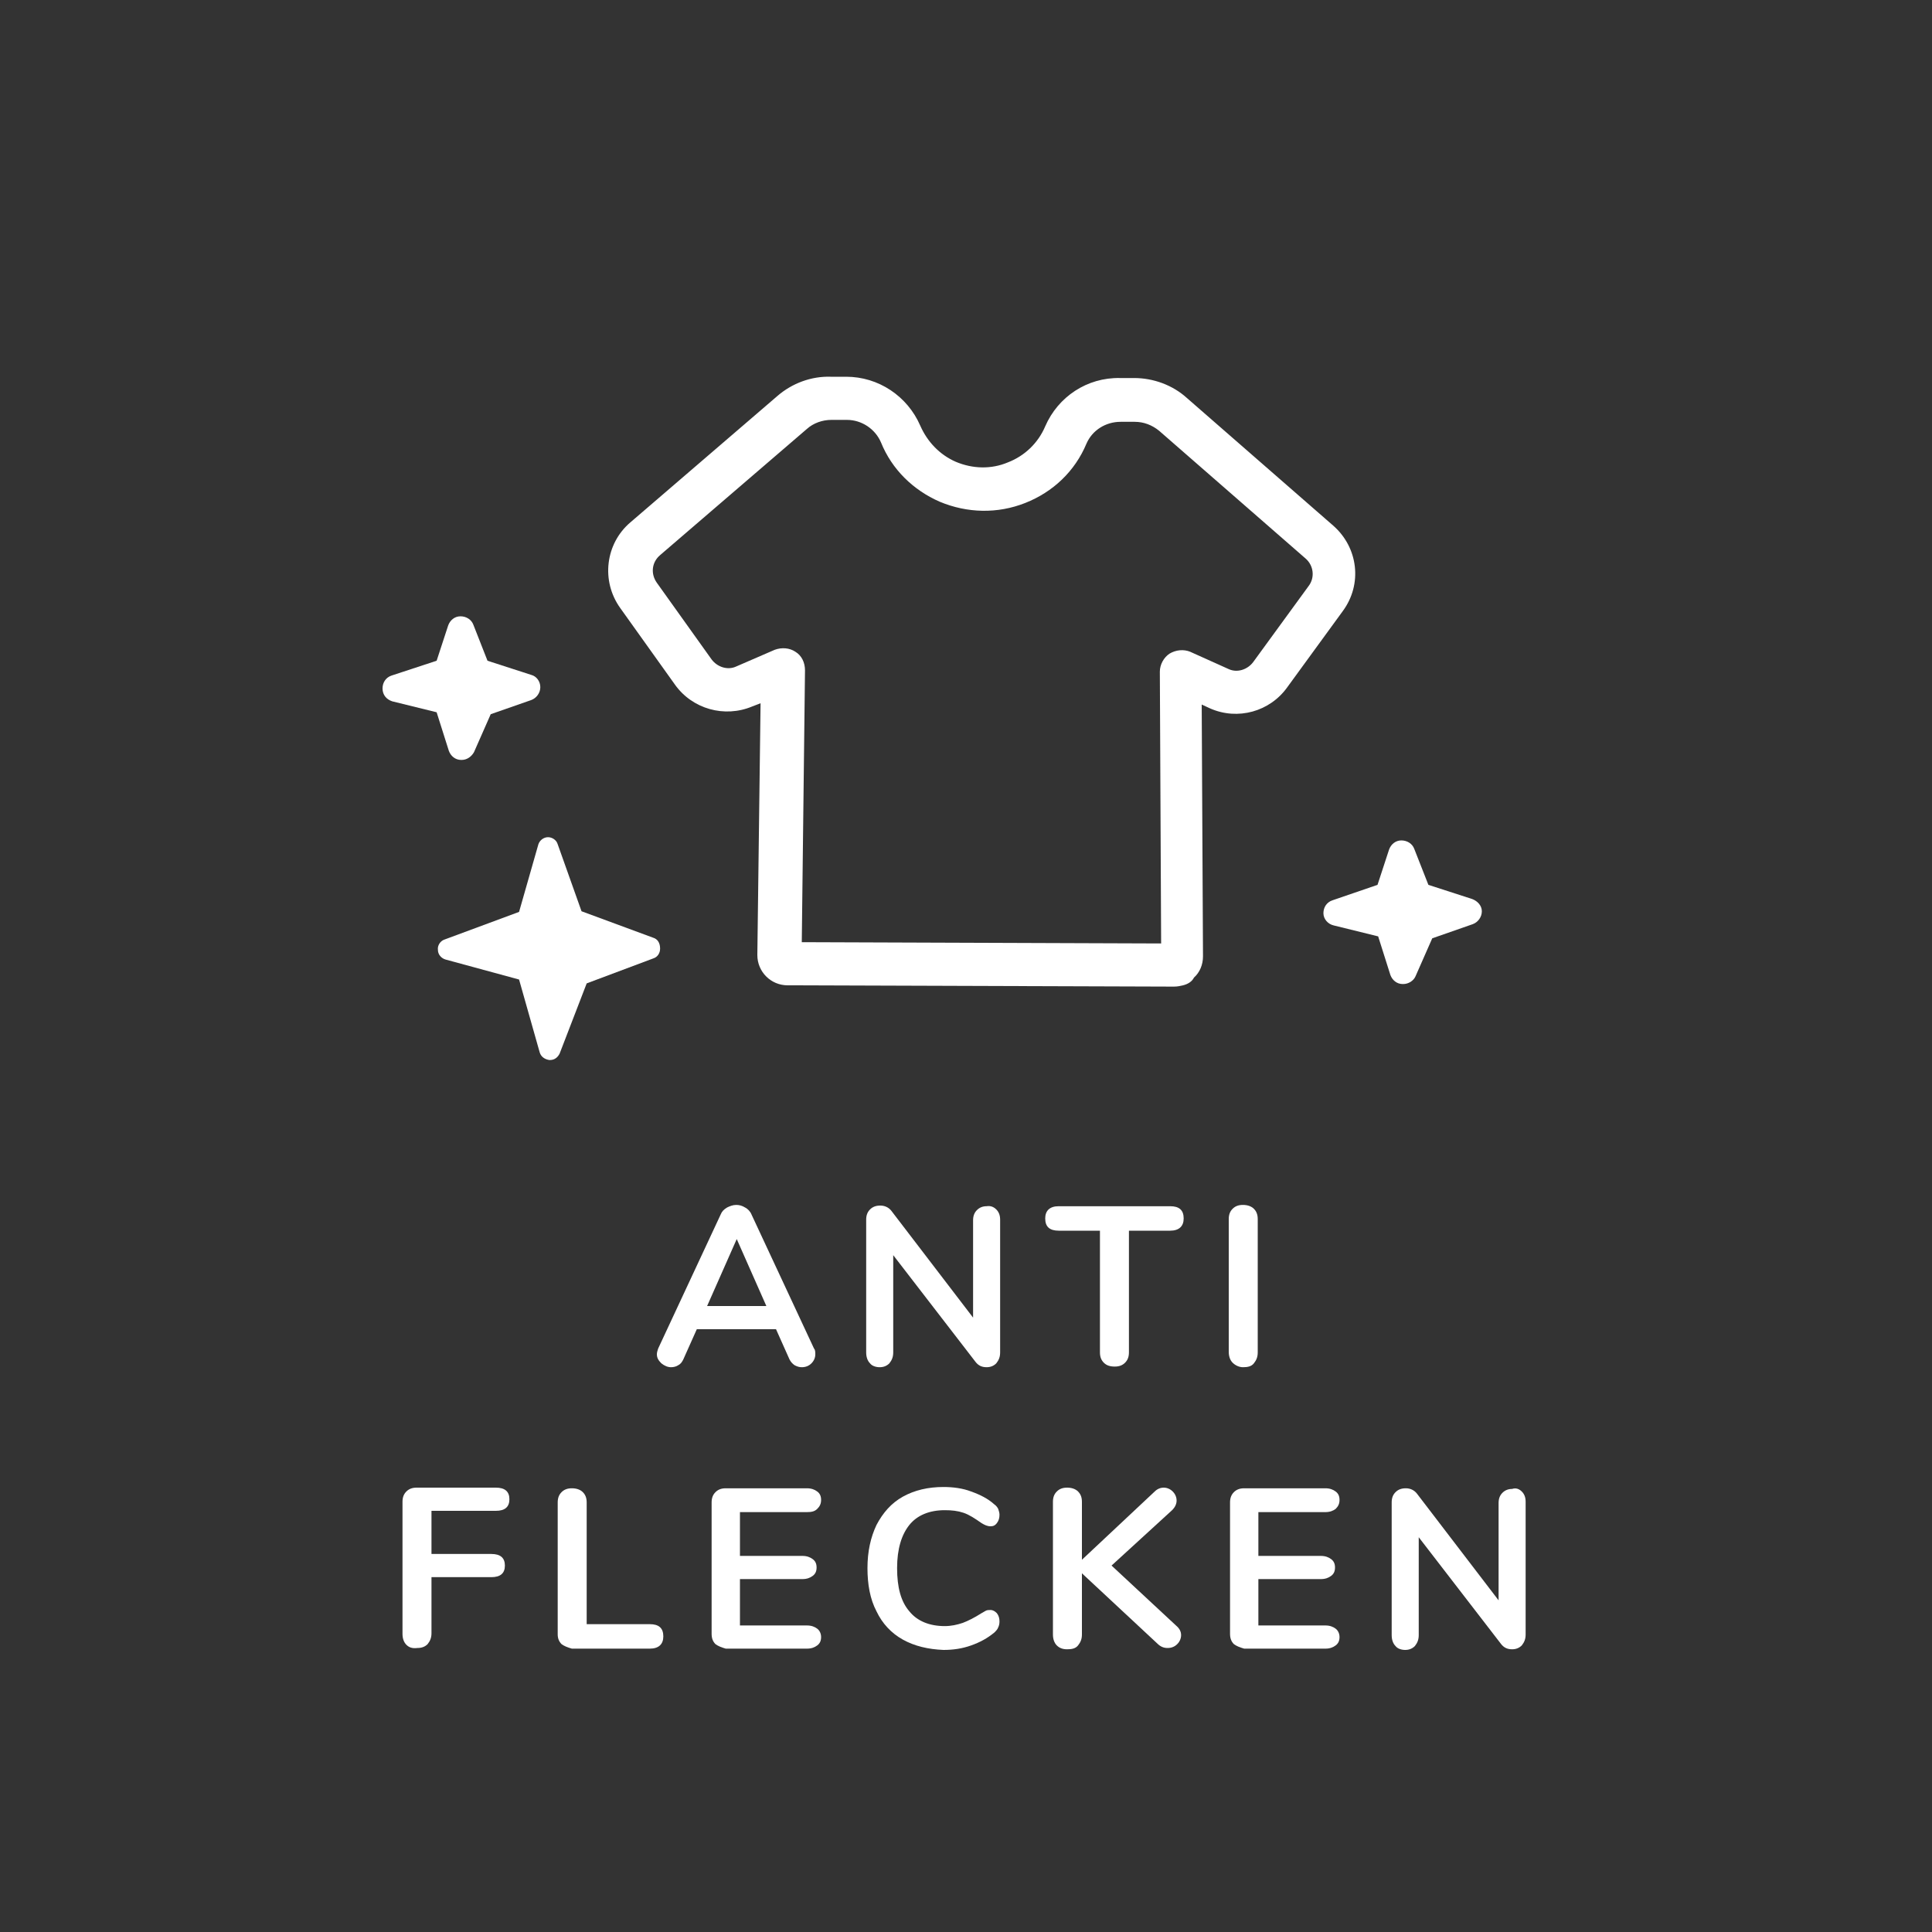 <svg xml:space="preserve" style="enable-background:new 0 0 300 300;" viewBox="0 0 300 300" y="0px" x="0px" xmlns:xlink="http://www.w3.org/1999/xlink" xmlns="http://www.w3.org/2000/svg" id="Anti_x5F_Flecken" version="1.1">
<rect x="0" y="0" width="300" height="300" fill="#333333" stroke="none"/>
<style type="text/css">
	.st0{fill:#FFFFFF;}
</style>
<g>
	<path d="M126.6,210.3c0,0.5-0.2,1-0.6,1.4s-0.9,0.6-1.5,0.6c-0.4,0-0.7-0.1-1.1-0.3c-0.3-0.2-0.6-0.5-0.8-0.9l-2.1-4.7
		h-12.3l-2.1,4.7c-0.2,0.4-0.4,0.7-0.8,0.9c-0.3,0.2-0.7,0.3-1.1,0.3c-0.5,0-1-0.2-1.5-0.6c-0.4-0.4-0.7-0.8-0.7-1.4
		c0-0.3,0.1-0.6,0.2-0.9l9.7-20.8c0.2-0.5,0.5-0.8,1-1.1c0.4-0.2,0.9-0.4,1.4-0.4s0.9,0.1,1.4,0.4c0.4,0.2,0.8,0.6,1,1.1l9.7,20.8
		C126.6,209.6,126.6,210,126.6,210.3z M109.8,202.8h9.2l-4.6-10.4L109.8,202.8z" class="st0"></path>
	<path d="M154.7,187.8c0.4,0.4,0.6,0.9,0.6,1.6V210c0,0.7-0.2,1.2-0.6,1.7c-0.4,0.4-0.9,0.6-1.5,0.6
		c-0.8,0-1.3-0.3-1.7-0.8l-12.8-16.6V210c0,0.7-0.2,1.2-0.6,1.7c-0.4,0.4-0.9,0.6-1.5,0.6s-1.2-0.2-1.5-0.6c-0.4-0.4-0.6-1-0.6-1.7
		v-20.6c0-0.7,0.2-1.2,0.6-1.6c0.4-0.4,0.9-0.6,1.6-0.6c0.7,0,1.3,0.3,1.7,0.8l12.7,16.6v-15.1c0-0.7,0.2-1.2,0.6-1.6
		c0.4-0.4,0.9-0.6,1.5-0.6C153.8,187.2,154.3,187.4,154.7,187.8z" class="st0"></path>
	<path d="M171.4,211.6c-0.4-0.4-0.6-0.9-0.6-1.6v-18.9h-6.4c-1.4,0-2.1-0.6-2.1-1.9c0-1.2,0.7-1.9,2.1-1.9h17.3
		c1.4,0,2.1,0.6,2.1,1.9c0,1.2-0.7,1.9-2.1,1.9h-6.4V210c0,0.7-0.2,1.2-0.6,1.6c-0.4,0.4-0.9,0.6-1.6,0.6
		C172.3,212.2,171.8,212,171.4,211.6z" class="st0"></path>
	<path d="M191.4,211.6c-0.4-0.4-0.6-1-0.6-1.7v-20.6c0-0.7,0.2-1.2,0.6-1.6c0.4-0.4,0.9-0.6,1.6-0.6
		c0.7,0,1.3,0.2,1.7,0.6c0.4,0.4,0.6,0.9,0.6,1.6V210c0,0.7-0.2,1.2-0.6,1.7s-1,0.6-1.7,0.6C192.4,212.3,191.8,212,191.4,211.6z" class="st0"></path>
	<path d="M63.1,255.4c-0.4-0.4-0.6-1-0.6-1.7v-20.5c0-0.7,0.2-1.2,0.6-1.6c0.4-0.4,0.9-0.6,1.6-0.6H77
		c1.4,0,2.1,0.6,2.1,1.8s-0.7,1.8-2.1,1.8H67v6.7h9.3c1.4,0,2.1,0.6,2.1,1.8s-0.7,1.8-2.1,1.8H67v8.7c0,0.7-0.2,1.2-0.6,1.7
		c-0.4,0.4-0.9,0.6-1.6,0.6C64,256,63.5,255.8,63.1,255.4z" class="st0"></path>
	<path d="M87.2,255.3c-0.4-0.4-0.6-0.9-0.6-1.5v-20.5c0-0.7,0.2-1.2,0.6-1.6c0.4-0.4,0.9-0.6,1.6-0.6s1.3,0.2,1.7,0.6
		c0.4,0.4,0.6,0.9,0.6,1.6v18.9h9.8c1.4,0,2.1,0.6,2.1,1.9c0,1.2-0.7,1.9-2.1,1.9H88.8C88.1,255.8,87.6,255.6,87.2,255.3z" class="st0"></path>
	<path d="M111.1,255.3c-0.4-0.4-0.6-0.9-0.6-1.6v-20.4c0-0.7,0.2-1.2,0.6-1.6c0.4-0.4,0.9-0.6,1.6-0.6h12.6
		c0.7,0,1.2,0.2,1.6,0.5s0.6,0.7,0.6,1.3s-0.2,1-0.6,1.4s-0.9,0.5-1.6,0.5h-10.4v6.8h9.7c0.7,0,1.2,0.2,1.6,0.5s0.6,0.7,0.6,1.3
		s-0.2,1-0.6,1.3s-0.9,0.5-1.6,0.5h-9.7v7.2h10.4c0.7,0,1.2,0.2,1.6,0.5s0.6,0.8,0.6,1.3c0,0.6-0.2,1-0.6,1.3s-0.9,0.5-1.6,0.5
		h-12.6C112,255.8,111.5,255.6,111.1,255.3z" class="st0"></path>
	<path d="M140.2,254.6c-1.8-1-3.2-2.5-4.1-4.4c-1-1.9-1.4-4.2-1.4-6.7c0-2.6,0.5-4.8,1.4-6.7c1-1.9,2.3-3.4,4.1-4.4
		s3.9-1.5,6.3-1.5c1.5,0,3,0.2,4.3,0.7c1.4,0.5,2.6,1.1,3.6,2c0.3,0.2,0.5,0.5,0.6,0.7c0.1,0.3,0.2,0.6,0.2,0.9
		c0,0.5-0.1,0.9-0.4,1.3c-0.3,0.4-0.6,0.5-1,0.5c-0.5,0-0.9-0.2-1.4-0.5c-1-0.7-1.9-1.3-2.8-1.6c-0.9-0.3-1.8-0.4-2.9-0.4
		c-2.4,0-4.3,0.8-5.5,2.3s-1.9,3.7-1.9,6.7s0.6,5.2,1.9,6.7c1.2,1.5,3.1,2.3,5.5,2.3c1,0,1.9-0.2,2.8-0.5c0.8-0.3,1.8-0.8,2.9-1.5
		c0.2-0.1,0.5-0.3,0.7-0.4c0.2-0.1,0.5-0.1,0.7-0.1c0.4,0,0.7,0.2,1,0.5c0.3,0.4,0.4,0.8,0.4,1.3c0,0.4-0.1,0.7-0.2,0.9
		c-0.1,0.3-0.3,0.5-0.6,0.8c-1.1,0.9-2.2,1.5-3.6,2c-1.4,0.5-2.8,0.7-4.3,0.7C144.1,256.1,142,255.6,140.2,254.6z" class="st0"></path>
	<path d="M183.4,253.9c0,0.5-0.2,1-0.6,1.4s-0.9,0.6-1.5,0.6s-1.1-0.2-1.6-0.7L168,244.3v9.5c0,0.7-0.2,1.2-0.6,1.7
		s-1,0.6-1.7,0.6s-1.2-0.2-1.6-0.6s-0.6-1-0.6-1.7v-20.6c0-0.7,0.2-1.2,0.6-1.6c0.4-0.4,0.9-0.6,1.6-0.6c0.7,0,1.3,0.2,1.7,0.6
		c0.4,0.4,0.6,0.9,0.6,1.6v9l11.3-10.6c0.4-0.4,0.9-0.6,1.4-0.6s1,0.2,1.4,0.6c0.4,0.4,0.6,0.9,0.6,1.4s-0.2,1-0.7,1.5l-9.4,8.6
		l10,9.3C183.2,252.9,183.4,253.4,183.4,253.9z" class="st0"></path>
	<path d="M191.6,255.3c-0.4-0.4-0.6-0.9-0.6-1.6v-20.4c0-0.7,0.2-1.2,0.6-1.6c0.4-0.4,0.9-0.6,1.6-0.6h12.6
		c0.7,0,1.2,0.2,1.6,0.5c0.4,0.3,0.6,0.7,0.6,1.3s-0.2,1-0.6,1.4c-0.4,0.3-0.9,0.5-1.6,0.5h-10.4v6.8h9.7c0.7,0,1.2,0.2,1.6,0.5
		c0.4,0.3,0.6,0.7,0.6,1.3s-0.2,1-0.6,1.3c-0.4,0.3-0.9,0.5-1.6,0.5h-9.7v7.2h10.4c0.7,0,1.2,0.2,1.6,0.5c0.4,0.3,0.6,0.8,0.6,1.3
		c0,0.6-0.2,1-0.6,1.3c-0.4,0.3-0.9,0.5-1.6,0.5h-12.6C192.5,255.8,192,255.6,191.6,255.3z" class="st0"></path>
	<path d="M236.3,231.6c0.4,0.4,0.6,0.9,0.6,1.6v20.6c0,0.7-0.2,1.2-0.6,1.7c-0.4,0.4-0.9,0.6-1.5,0.6
		c-0.8,0-1.3-0.3-1.7-0.8l-12.8-16.6v15.2c0,0.7-0.2,1.2-0.6,1.7c-0.4,0.4-0.9,0.6-1.5,0.6s-1.2-0.2-1.5-0.6c-0.4-0.4-0.6-1-0.6-1.7
		v-20.6c0-0.7,0.2-1.2,0.6-1.6c0.4-0.4,0.9-0.6,1.6-0.6c0.7,0,1.3,0.3,1.7,0.8l12.7,16.6v-15.1c0-0.7,0.2-1.2,0.6-1.6
		c0.4-0.4,0.9-0.6,1.5-0.6C235.4,231,235.9,231.2,236.3,231.6z" class="st0"></path>
</g>
<g>
	<g>
		<path d="M101.4,145.6l-11.1-4.1l-3.7-10.4c-0.2-0.7-0.9-1.1-1.5-1.1c-0.7,0-1.3,0.5-1.5,1.1l-3,10.5L69,145.9
			c-0.6,0.2-1.1,0.9-1,1.6c0,0.7,0.5,1.3,1.2,1.5l11.4,3.1l3.2,11.3c0.2,0.7,0.8,1.1,1.5,1.2h0.1c0.7,0,1.2-0.4,1.5-1l4.2-10.9
			l10.4-3.9c0.6-0.2,1-0.8,1-1.5C102.5,146.4,102.1,145.8,101.4,145.6z" class="st0"></path>
	</g>
	<g>
		<path d="M228.6,139.6l-6.8-2.2l-2.2-5.6c-0.3-0.8-1.1-1.3-2-1.3s-1.6,0.6-1.9,1.4l-1.8,5.5l-7,2.4
			c-0.9,0.3-1.4,1.1-1.4,2s0.7,1.7,1.6,1.9l6.9,1.7l1.9,6c0.3,0.8,1,1.4,1.9,1.4h0.1c0.8,0,1.6-0.5,1.9-1.2l2.6-5.9l6.3-2.2
			c0.8-0.3,1.4-1.1,1.4-2S229.4,139.9,228.6,139.6z" class="st0"></path>
	</g>
	<g>
		<path d="M60.9,108.9l6.9,1.7l1.9,6c0.3,0.8,1,1.4,1.9,1.4h0.1c0.8,0,1.5-0.5,1.9-1.2l2.6-5.9l6.3-2.2
			c0.8-0.3,1.4-1.1,1.4-2s-0.6-1.7-1.4-1.9l-6.8-2.2L73.5,97c-0.3-0.8-1.1-1.3-2-1.3s-1.6,0.6-1.9,1.4l-1.8,5.5l-7,2.3
			c-0.9,0.3-1.4,1.1-1.4,2C59.4,107.9,60,108.6,60.9,108.9z" class="st0"></path>
	</g>
	<g>
		<g>
			<path d="M183.7,153c-0.4,0.1-0.9,0.2-1.4,0.2l-60-0.2c-2.6,0-4.7-2.1-4.7-4.7l0.5-39.1l-1.3,0.5
				c-4.3,1.8-9.3,0.4-12-3.4l-8.5-11.9c-3-4.2-2.3-10,1.6-13.3l22.8-19.6c2.3-2,5.3-3.1,8.3-3h2.4c5,0,9.5,3,11.5,7.6
				c1.1,2.5,3,4.5,5.5,5.6c2.6,1.1,5.5,1.2,8.1,0.1c2.6-1,4.7-3,5.8-5.6c2-4.6,6.5-7.6,11.6-7.5h2.2c3,0,6,1.1,8.2,3.1L207,81.6
				c3.9,3.4,4.6,9.1,1.5,13.3l-8.6,11.8c-2.7,3.8-7.7,5.2-12,3.3l-1.3-0.6l0.2,39.1c0,1.3-0.5,2.5-1.4,3.3
				C185.1,152.4,184.5,152.8,183.7,153z M124.5,146.3l55.8,0.2l-0.2-42.2c0-1.1,0.6-2.2,1.5-2.8c1-0.6,2.2-0.7,3.2-0.3l6,2.7
				c1.3,0.6,2.9,0.1,3.8-1.1l0,0l8.6-11.8c1-1.3,0.8-3.2-0.5-4.3L180,66.9c-1.1-0.9-2.4-1.4-3.8-1.4H174c-2.3,0-4.4,1.3-5.3,3.4
				c-1.8,4.3-5.2,7.5-9.5,9.2s-9,1.6-13.3-0.2c-4.1-1.8-7.4-5-9.1-9.2c-0.9-2.1-3-3.5-5.3-3.5h-2.4c-1.4,0-2.8,0.5-3.8,1.4
				l-22.8,19.6c-1.3,1.1-1.5,2.9-0.5,4.3l8.5,11.9c0.9,1.2,2.5,1.7,3.8,1.1l6-2.6c1.1-0.4,2.3-0.3,3.2,0.3c1,0.6,1.5,1.7,1.5,2.9
				L124.5,146.3z" class="st0"></path>
		</g>
	</g>
</g>
</svg>
